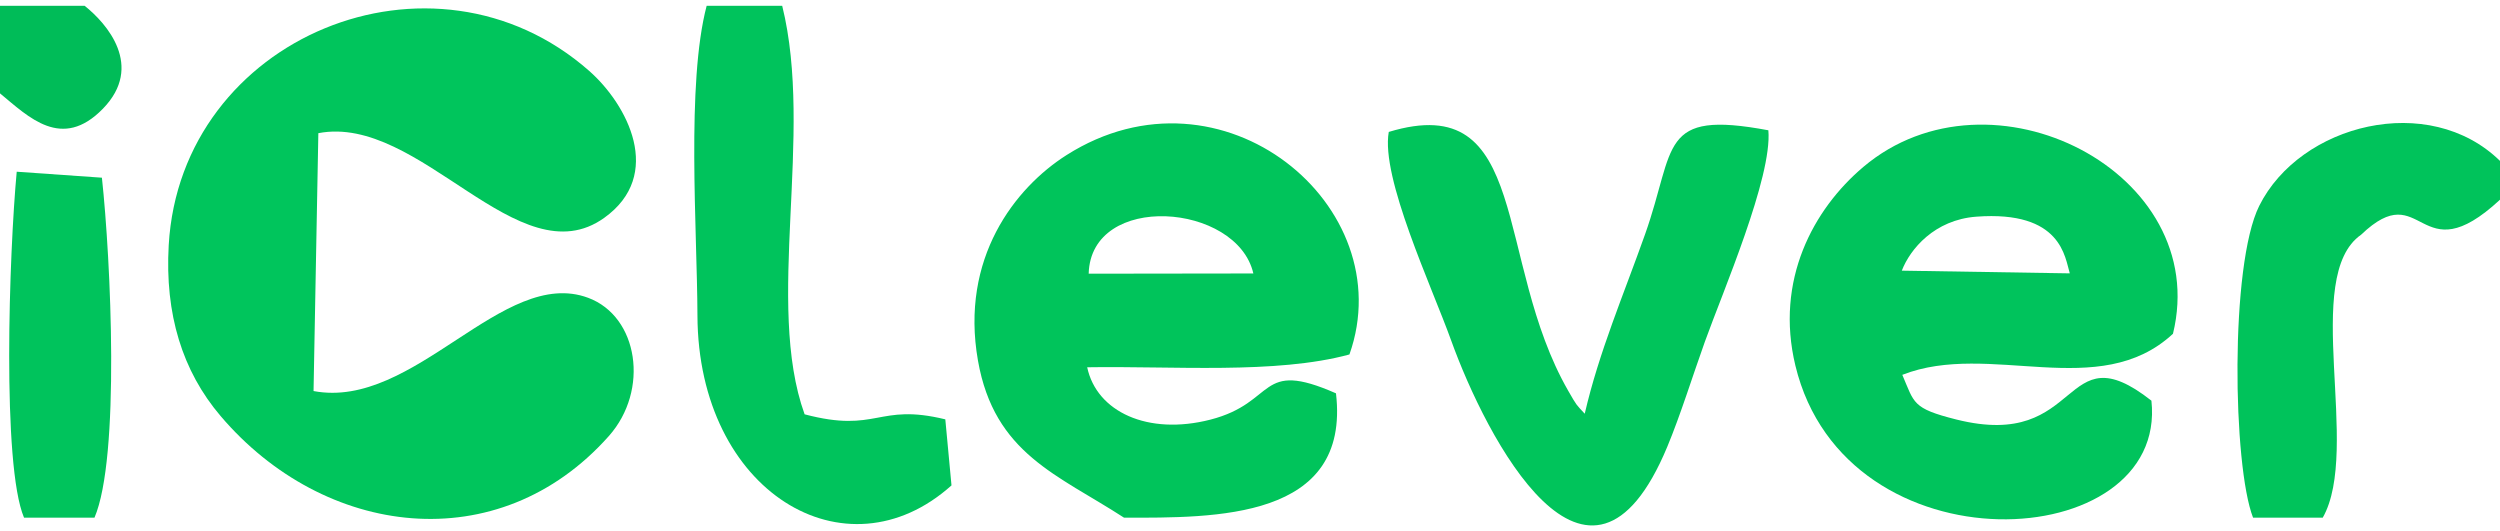 <svg xmlns="http://www.w3.org/2000/svg" xml:space="preserve" fill-rule="evenodd" clip-rule="evenodd" image-rendering="optimizeQuality" shape-rendering="geometricPrecision" text-rendering="geometricPrecision" viewBox="0 0 582.577 121.096" width="80" height="17"><defs><style><![CDATA[
    .fil4 {fill:#00BC58}
    .fil3 {fill:#00C35B}
    .fil1 {fill:#00C35C}
    .fil2 {fill:#00C45B}
    .fil0 {fill:#00C55C}
   ]]></style></defs><g id="Vrstva_x0020_1"><g id="_2479767096560"><path d="M141.879 100.263c9.489-10.674 6.912-27.861-4.827-32.218-19.884-7.378-40.493 26.187-63.987 21.731l1.12-60.093c23.667-4.561 46.67 33.983 66.601 19.743 14.051-10.04 5.385-26.436-3.464-34.234-36.395-32.07-95.233-8.018-98.007 40.597-.915 16.043 3.162 29.305 12.08 39.794 24.083 28.327 64.721 33.663 90.484 4.68z" class="fil0"/><path d="M443.179 61.72c1.94-5.04 7.63-11.849 17.341-12.577 19.996-1.503 20.677 9.619 21.807 13.208l-39.148-.631zm58.168 30.297c-21.186-16.635-15.633 11.882-45.469 4.387-10.337-2.596-9.743-3.824-12.583-10.405 20.307-7.981 45.841 6.421 63.073-9.571 9.186-37.633-42.482-63.945-72.153-38.879-11.68 9.868-20.621 26.426-15.837 46.283 11.7 48.561 86.881 44.233 82.969 8.185z" class="fil1"/><path d="M253.695 62.429c.525-19.141 34.593-16.52 38.375-.053l-38.375.053zm8.244 56.86c21.107 0 52.829.547 49.385-28.981-18.326-8.055-13.674 2.122-29.262 6.128-14.588 3.747-26.521-1.831-28.715-12.2 19.889-.333 43.955 1.676 61.111-2.986 12.249-34.542-29.711-69.448-65.919-46.463-12.024 7.634-24.843 24.046-20.646 47.893 3.826 21.738 18.605 26.577 34.046 36.609zM388.526 102.76c3.091-7.419 5.905-16.521 8.772-24.513 4.128-11.508 15.729-38.347 14.785-49.236-25.7-4.818-21.491 3.828-28.729 24.228-4.994 14.073-10.735 27.433-14.062 41.82-2.049-2.23-1.758-1.705-3.847-5.342-17.432-30.353-8.534-70.419-41.819-60.325-1.908 10.614 10.005 35.99 14.531 48.573 8.12 22.574 32.018 68.842 50.369 24.795z" class="fil2"/><path d="m221.727 111.763-1.44-15.393c-15.85-3.871-15.743 3.325-32.788-1.173-9.311-25.844 2.224-65.145-5.222-95.197h-17.605c-4.76 18.135-2.216 52.092-2.145 72.174.144 41.122 34.566 61.683 59.2 39.589z" class="fil1"/><path d="M525.037 119.289h16.231c9.066-15.99-5.07-56.215 8.948-65.949 14.616-13.984 13.179 9.627 32.361-8.155v-9.041c-16.558-16.193-46.581-8.612-56.102 10.468-6.886 13.801-6.155 60.612-1.438 72.677z" class="fil3"/><path d="M5.605 119.289h16.41c6.002-14.03 3.805-60.039 1.733-79.231L3.897 38.665C2.131 57.609.415 107.042 5.605 119.289z" class="fil1"/><path d="M0 20.406c6.676 5.509 14.409 13.41 23.982 3.576 9.653-9.916.906-19.878-4.266-23.982H0v20.406z" class="fil4"/></g></g></svg>